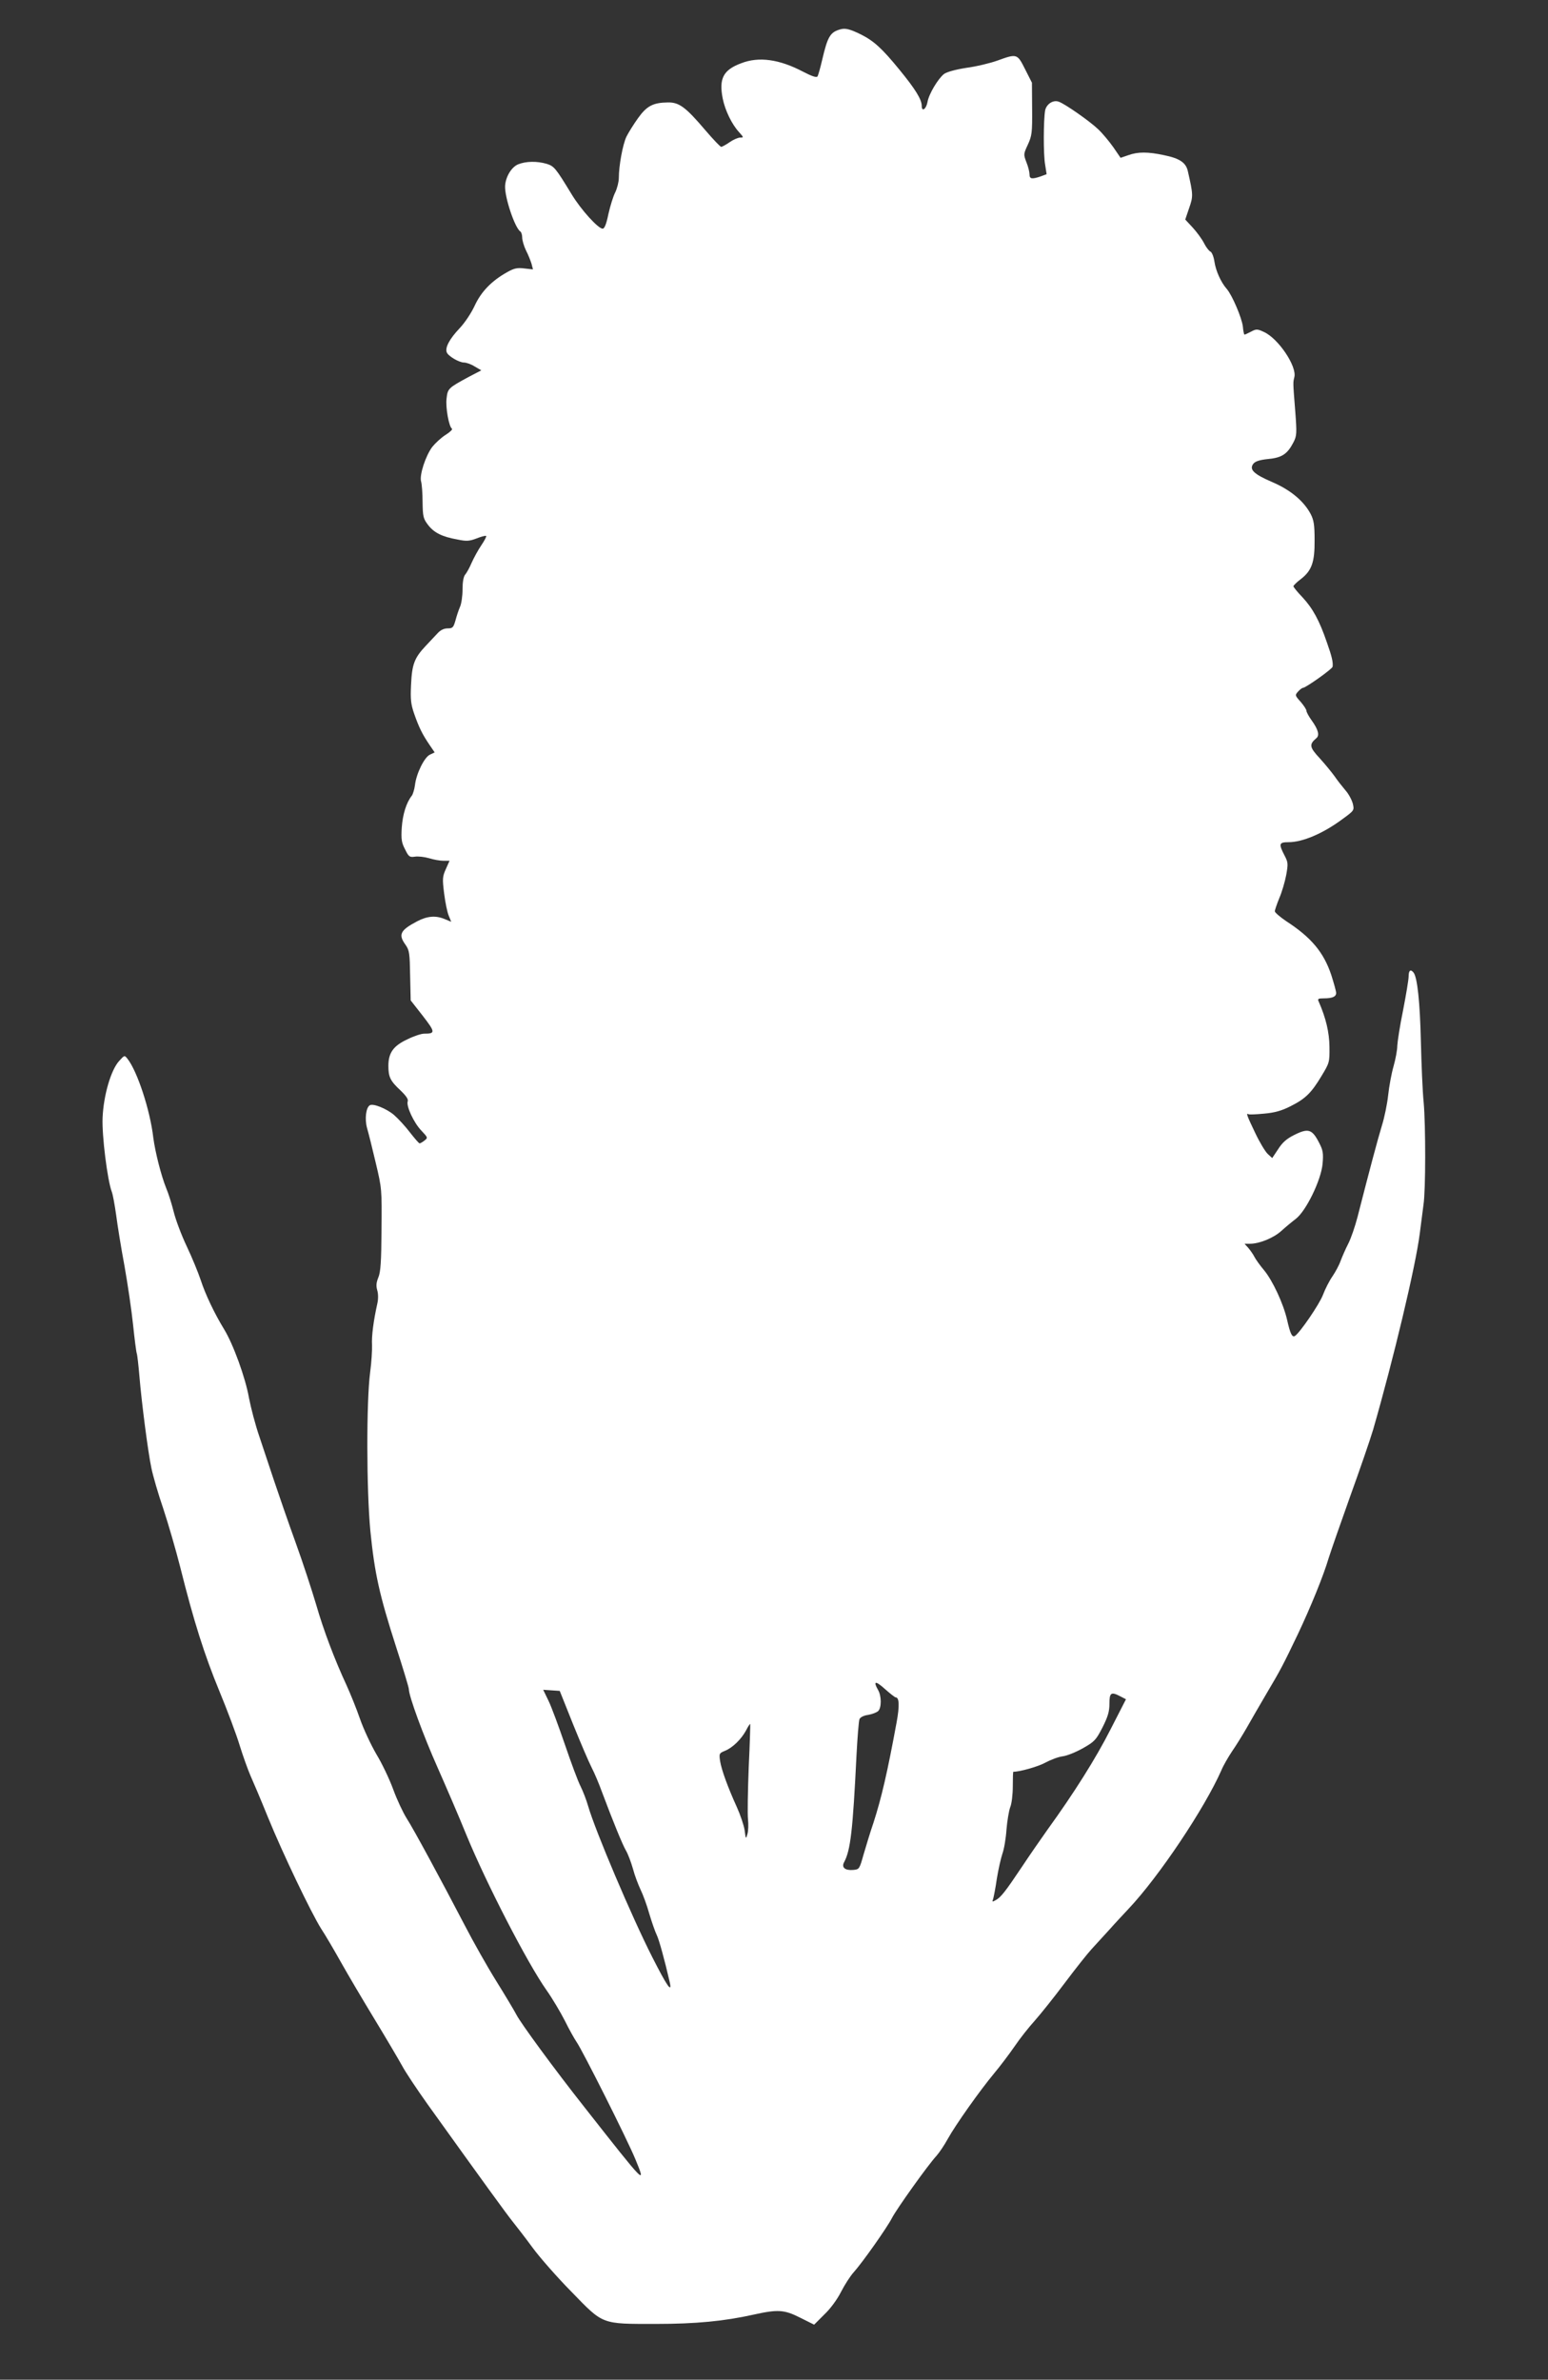 <?xml version="1.0" standalone="no"?>
<!DOCTYPE svg PUBLIC "-//W3C//DTD SVG 20010904//EN"
 "http://www.w3.org/TR/2001/REC-SVG-20010904/DTD/svg10.dtd">
<svg version="1.0" xmlns="http://www.w3.org/2000/svg"
 width="833pt" height="1280pt" viewBox="0 0 833 1280"
 preserveAspectRatio="xMidYMid meet">
<rect x="0" y="0" width="833" height="1280" fill="#333333" stroke="none"/>
<g transform="translate(0,1280) scale(0.1,-0.1)"
fill="#ffffff" stroke="none">
<path d="M4525 12643 c-57 -15 -71 -37 -101 -166 -10 -43 -21 -82 -25 -88 -4
-8 -31 1 -77 25 -127 67 -238 83 -333 46 -97 -36 -121 -82 -100 -190 13 -64
49 -139 89 -182 24 -27 25 -28 5 -28 -11 0 -37 -11 -57 -25 -20 -14 -41 -25
-45 -25 -5 0 -43 40 -85 89 -107 126 -142 151 -202 150 -80 -1 -114 -19 -161
-85 -23 -32 -51 -77 -62 -99 -20 -42 -41 -157 -41 -222 0 -21 -9 -56 -19 -77
-11 -21 -27 -73 -37 -117 -11 -54 -21 -79 -31 -79 -24 0 -116 101 -167 185
-87 143 -94 151 -135 164 -52 15 -111 14 -153 -3 -36 -15 -67 -67 -70 -116 -3
-61 53 -227 82 -245 5 -3 10 -18 10 -32 0 -15 9 -46 20 -69 12 -23 25 -56 30
-72 l8 -31 -46 5 c-38 5 -56 1 -93 -20 -84 -47 -140 -105 -175 -181 -18 -39
-54 -93 -82 -122 -53 -56 -78 -103 -68 -128 7 -20 66 -55 93 -55 12 0 38 -9
57 -21 l36 -21 -69 -36 c-109 -59 -112 -62 -118 -116 -6 -48 13 -152 29 -162
5 -3 -10 -18 -34 -33 -24 -15 -56 -45 -72 -65 -36 -48 -70 -152 -60 -186 4
-14 8 -64 8 -111 1 -78 4 -89 29 -122 32 -42 75 -64 159 -79 48 -10 64 -9 103
6 25 10 48 16 51 13 3 -2 -9 -25 -26 -50 -17 -25 -40 -67 -52 -94 -11 -26 -27
-55 -35 -64 -9 -11 -14 -40 -14 -80 0 -35 -6 -77 -14 -94 -7 -16 -18 -49 -24
-72 -11 -38 -15 -43 -42 -43 -20 0 -39 -9 -55 -27 -15 -16 -43 -46 -64 -68
-60 -64 -73 -98 -78 -207 -4 -80 -1 -106 17 -158 26 -74 44 -110 82 -166 l28
-41 -25 -12 c-30 -13 -74 -102 -81 -164 -3 -23 -11 -49 -17 -57 -30 -38 -49
-101 -54 -171 -4 -64 -1 -82 18 -118 19 -39 24 -43 52 -39 17 3 52 -1 76 -8
25 -8 60 -14 78 -14 l33 0 -20 -45 c-18 -40 -19 -52 -9 -131 6 -48 17 -102 25
-120 l13 -32 -34 14 c-49 21 -95 17 -150 -12 -91 -48 -102 -71 -61 -127 20
-29 22 -45 24 -165 l3 -133 65 -83 c68 -88 69 -96 7 -96 -15 0 -55 -13 -89
-30 -76 -35 -103 -73 -103 -143 0 -60 10 -81 66 -133 30 -29 42 -47 38 -58 -9
-25 33 -116 74 -158 35 -37 35 -38 16 -53 -10 -8 -22 -15 -26 -15 -4 0 -27 27
-52 59 -25 33 -64 75 -86 94 -40 34 -112 63 -130 52 -21 -13 -28 -74 -15 -122
8 -27 29 -111 47 -188 33 -138 33 -143 31 -360 -1 -172 -5 -228 -17 -256 -11
-27 -13 -45 -6 -69 6 -20 6 -49 0 -74 -20 -90 -31 -173 -28 -221 1 -27 -3 -93
-10 -145 -21 -158 -20 -633 1 -855 23 -228 48 -342 138 -622 38 -117 69 -220
69 -228 0 -38 78 -250 155 -423 46 -104 116 -266 154 -360 108 -263 330 -693
432 -837 31 -44 75 -118 99 -165 23 -47 52 -98 63 -114 31 -44 272 -523 316
-630 60 -145 56 -140 -275 281 -162 205 -342 451 -365 496 -12 23 -61 105
-109 182 -48 77 -123 210 -167 295 -132 253 -277 521 -315 580 -19 30 -52 100
-72 155 -20 55 -61 141 -91 190 -29 50 -69 135 -88 190 -19 55 -52 136 -72
180 -65 140 -124 296 -164 435 -22 74 -71 225 -111 335 -40 110 -91 259 -115
330 -24 72 -60 180 -80 240 -21 61 -45 153 -55 205 -19 109 -85 290 -134 370
-52 85 -101 188 -126 265 -13 39 -46 120 -75 181 -29 61 -60 144 -70 185 -10
40 -28 99 -41 129 -27 67 -59 194 -69 270 -17 148 -86 358 -139 425 -16 20
-16 20 -45 -12 -44 -48 -84 -185 -89 -306 -4 -96 26 -334 49 -396 6 -14 16
-70 24 -126 7 -55 27 -179 45 -275 17 -96 38 -238 46 -315 8 -77 17 -147 20
-155 3 -8 9 -62 14 -120 12 -145 47 -415 65 -498 8 -39 36 -137 64 -218 27
-82 68 -223 91 -314 73 -292 130 -471 210 -665 43 -104 93 -237 110 -294 18
-58 44 -130 57 -160 14 -31 57 -132 95 -226 81 -198 231 -511 286 -599 22 -33
70 -115 107 -181 37 -66 118 -203 180 -305 62 -102 128 -214 148 -250 19 -36
82 -130 139 -210 307 -428 424 -589 457 -630 20 -25 69 -88 107 -140 39 -53
133 -160 210 -238 172 -177 158 -172 454 -172 215 0 368 15 525 50 131 29 165
27 252 -17 l74 -37 55 55 c33 31 70 82 90 122 19 37 49 84 68 105 49 55 180
241 206 292 24 47 192 283 240 335 15 17 42 57 60 90 42 76 174 262 249 352
31 37 81 103 110 145 29 43 79 106 110 140 31 35 103 125 160 201 57 76 122
158 145 183 22 24 66 72 96 105 30 34 78 85 105 114 162 172 407 538 497 742
11 27 38 73 58 103 21 30 56 87 78 125 22 39 70 122 107 185 76 128 90 155
169 320 70 148 138 315 166 410 13 41 65 190 115 330 51 141 107 303 124 360
109 378 229 880 251 1055 7 55 16 125 20 155 12 78 12 426 1 550 -6 58 -12
205 -15 327 -5 214 -19 344 -39 371 -16 21 -27 13 -27 -20 0 -18 -14 -100 -30
-183 -17 -82 -30 -168 -31 -190 0 -22 -9 -71 -20 -110 -11 -38 -24 -108 -29
-155 -5 -47 -20 -121 -34 -165 -22 -72 -66 -237 -131 -491 -13 -50 -35 -115
-50 -144 -15 -29 -33 -71 -41 -92 -7 -21 -27 -58 -43 -82 -17 -24 -40 -69 -52
-101 -19 -50 -124 -204 -151 -221 -15 -9 -25 12 -42 87 -20 87 -78 212 -125
268 -21 25 -44 57 -51 71 -7 14 -22 35 -33 48 l-20 22 29 0 c51 0 127 31 169
69 22 20 57 49 78 65 55 42 136 208 144 296 5 56 2 73 -17 110 -39 77 -59 84
-138 44 -38 -19 -62 -40 -84 -75 l-32 -48 -24 22 c-13 12 -44 63 -68 114 -44
92 -50 108 -36 100 4 -3 42 -1 85 3 57 5 95 16 142 40 80 40 112 72 166 162
43 71 44 74 43 158 -1 78 -19 154 -58 243 -7 14 -3 17 27 17 47 0 67 9 67 29
0 9 -12 52 -26 96 -41 123 -108 203 -244 291 -32 22 -59 45 -60 52 0 7 11 39
24 71 14 32 30 87 37 123 11 61 11 69 -9 107 -32 62 -30 71 22 71 75 0 184 46
287 122 66 48 67 49 59 84 -5 20 -22 53 -40 73 -17 20 -43 53 -58 75 -15 21
-51 65 -80 97 -56 60 -58 75 -19 108 19 15 11 46 -24 95 -16 22 -29 46 -29 53
0 7 -14 28 -31 48 -31 34 -31 36 -14 55 10 11 22 20 26 20 15 0 159 102 160
114 3 25 -4 55 -31 131 -40 117 -76 183 -131 242 -27 28 -49 55 -49 60 1 4 18
22 40 38 59 46 75 91 74 210 0 81 -4 107 -21 140 -37 70 -109 130 -207 172
-98 42 -125 67 -102 98 10 13 32 21 80 26 75 7 104 27 137 91 17 34 18 47 9
165 -13 163 -12 154 -5 184 15 58 -86 208 -163 243 -36 17 -42 17 -70 2 -17
-9 -33 -16 -35 -16 -3 0 -7 20 -9 44 -6 47 -57 167 -86 201 -32 36 -60 99 -67
148 -4 27 -14 51 -22 54 -7 3 -23 23 -34 45 -11 22 -39 60 -61 84 l-40 43 21
62 c22 63 22 71 -7 198 -10 46 -44 69 -127 86 -88 19 -142 19 -194 0 l-41 -14
-39 57 c-22 31 -59 76 -83 98 -44 42 -178 136 -211 147 -30 11 -66 -13 -73
-47 -9 -52 -10 -237 0 -292 l8 -51 -32 -12 c-48 -16 -60 -14 -60 11 0 12 -7
42 -17 66 -16 42 -15 44 8 94 22 48 24 64 23 193 l-1 140 -37 73 c-42 84 -44
84 -149 46 -39 -14 -114 -32 -167 -39 -58 -9 -105 -22 -120 -33 -32 -25 -82
-108 -89 -151 -7 -38 -31 -55 -31 -21 0 35 -34 90 -120 195 -93 114 -137 154
-206 189 -59 29 -83 35 -109 29z m295 -8973 c19 0 21 -46 5 -133 -50 -272 -82
-409 -125 -542 -17 -49 -40 -126 -53 -170 -22 -78 -23 -80 -55 -83 -44 -4 -65
13 -50 41 35 65 47 170 67 577 5 96 12 183 16 193 4 10 23 20 47 23 22 4 46
13 54 21 18 18 18 81 -1 113 -28 49 -14 51 36 6 28 -25 55 -46 59 -46z m-1736
-145 c40 -99 85 -204 100 -233 15 -29 40 -88 55 -130 60 -160 111 -285 130
-317 11 -19 27 -62 37 -97 9 -35 28 -84 40 -110 13 -26 35 -85 48 -132 14 -47
32 -98 40 -114 12 -24 42 -132 70 -254 14 -63 -16 -19 -94 135 -109 214 -307
680 -345 812 -9 32 -28 81 -41 107 -14 27 -51 127 -84 224 -33 96 -72 202 -88
235 l-29 60 44 -3 45 -3 72 -180z m2946 150 l29 -15 -83 -162 c-78 -154 -197
-343 -339 -539 -34 -48 -96 -137 -137 -199 -89 -133 -115 -167 -143 -181 -17
-10 -19 -9 -13 6 3 10 13 59 20 109 8 50 22 111 30 135 9 24 19 83 22 130 4
47 13 101 20 120 8 18 14 69 14 112 0 44 1 79 3 79 36 0 134 28 172 49 28 15
69 31 93 34 24 3 73 23 110 44 62 35 70 44 105 112 29 58 37 85 37 127 0 60 9
66 60 39z m-2001 -380 c-5 -127 -7 -252 -4 -280 3 -27 2 -63 -3 -80 -8 -29 -9
-28 -15 20 -4 27 -23 83 -42 125 -49 108 -82 199 -90 247 -6 41 -5 43 27 56
41 17 87 62 113 110 10 20 20 35 22 34 1 -2 -2 -106 -8 -232z"/>
</g>
</svg>

